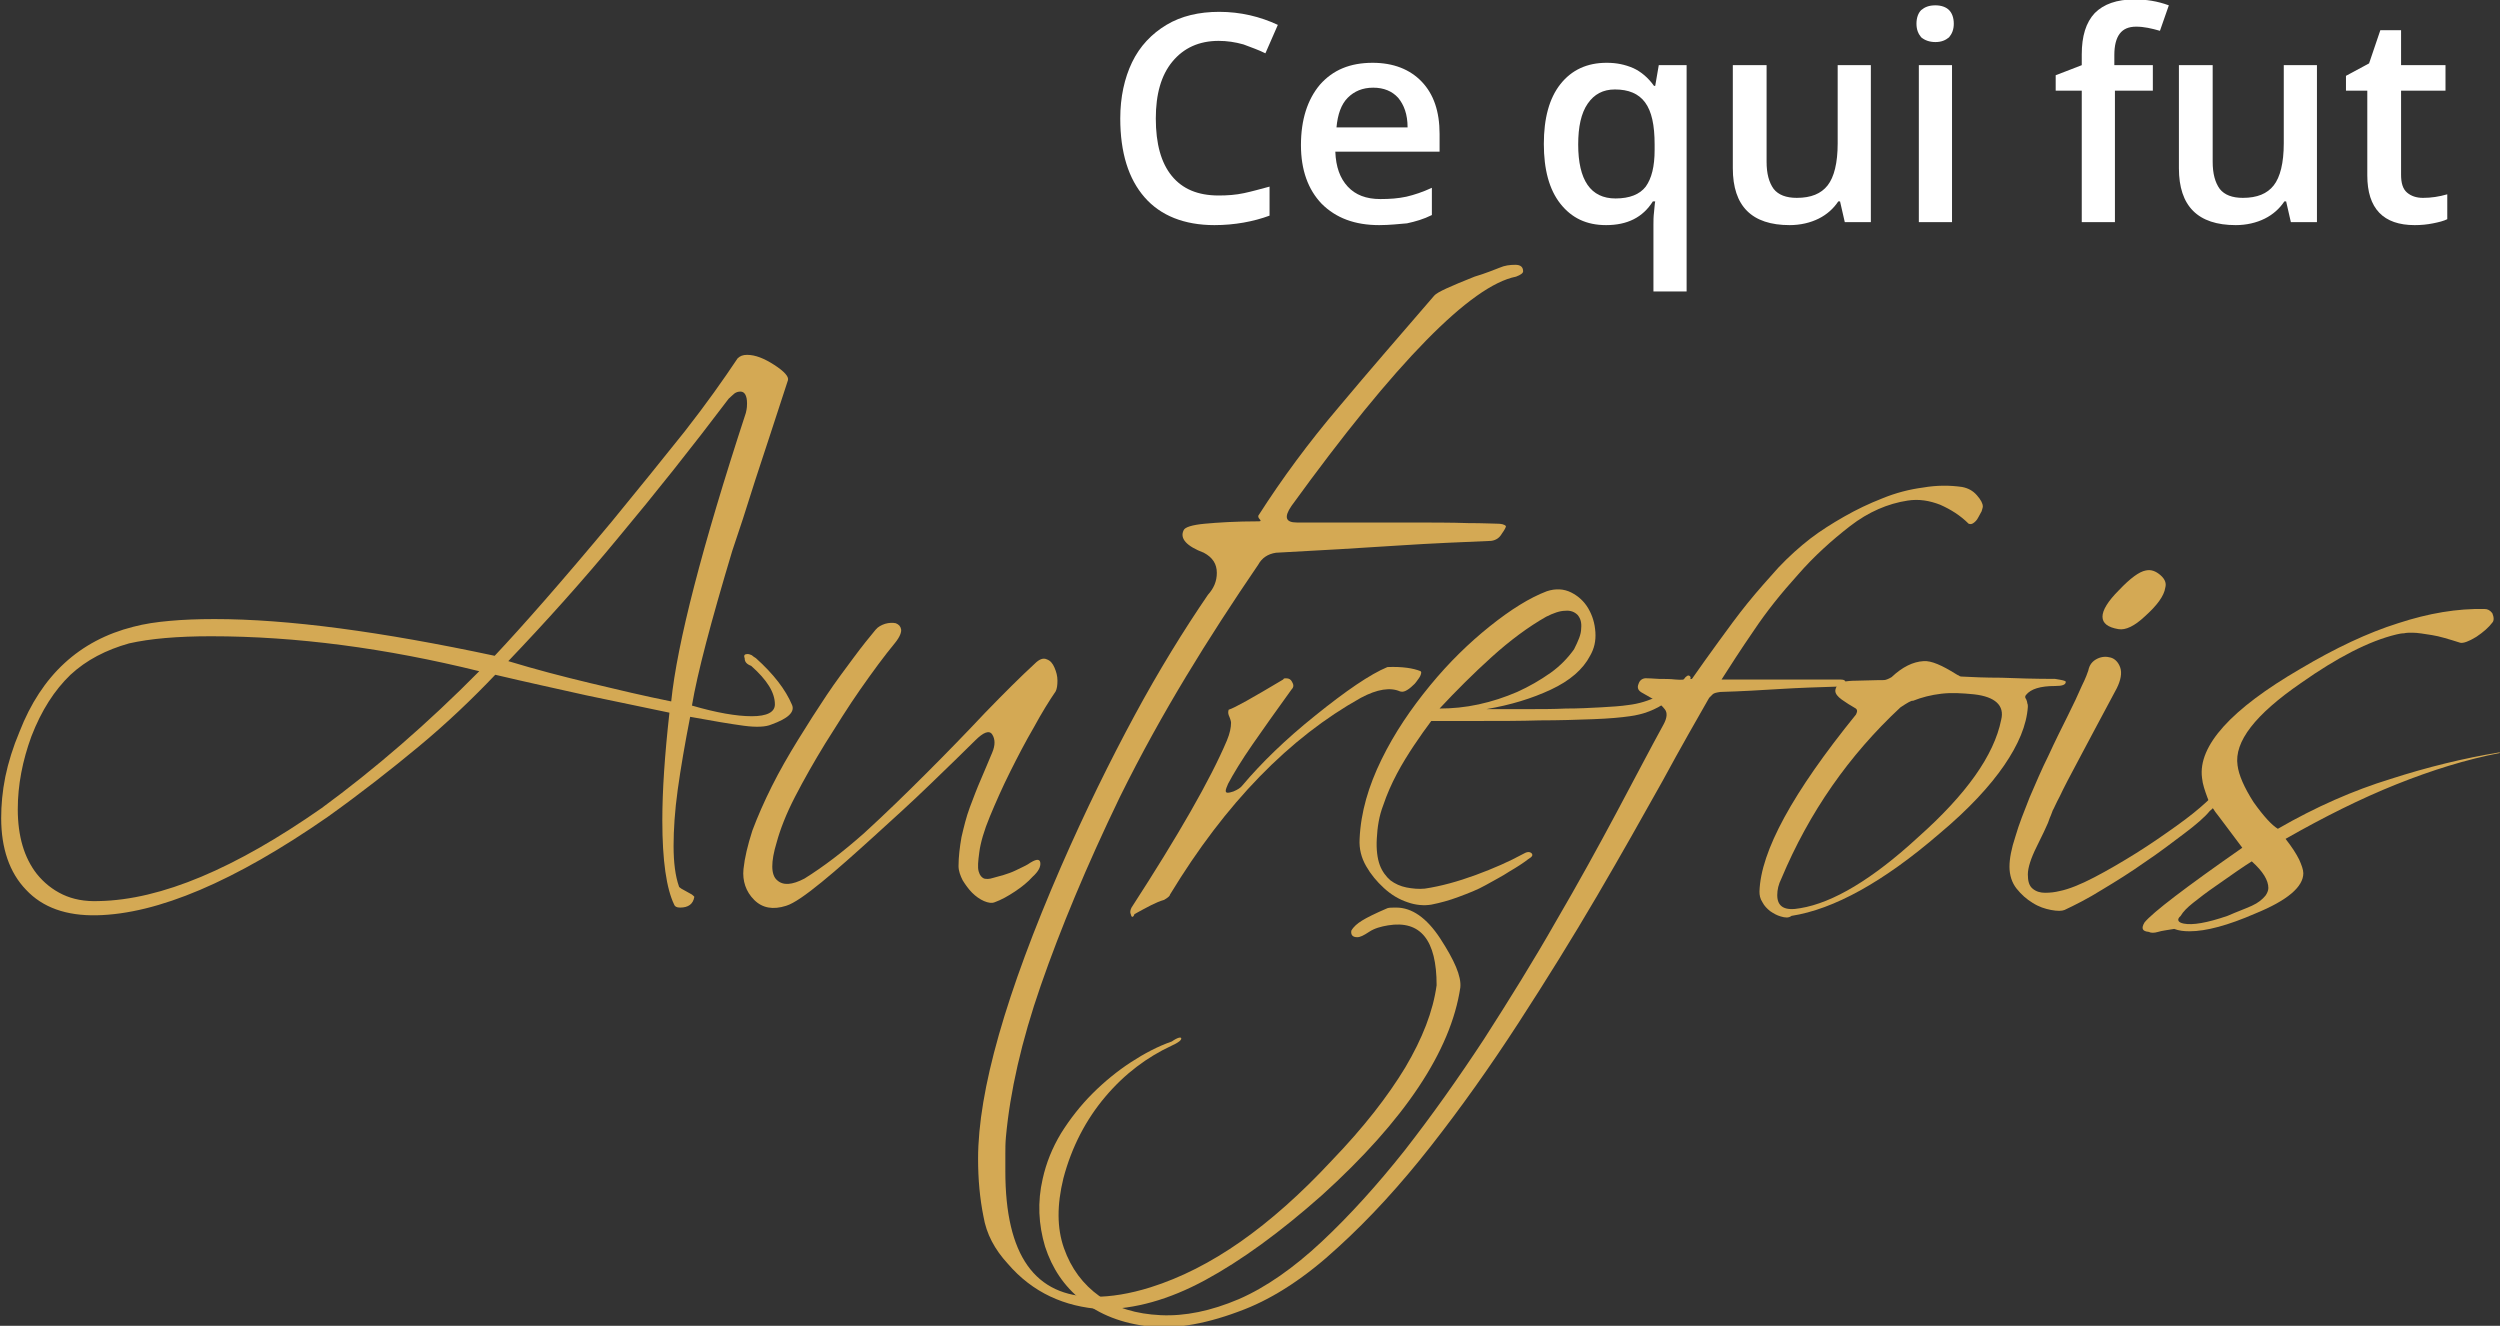 <?xml version="1.0" encoding="utf-8"?>
<!-- Generator: Adobe Illustrator 18.1.0, SVG Export Plug-In . SVG Version: 6.00 Build 0)  -->
<!DOCTYPE svg PUBLIC "-//W3C//DTD SVG 1.1//EN" "http://www.w3.org/Graphics/SVG/1.1/DTD/svg11.dtd">
<svg version="1.1" id="Calque_1" xmlns="http://www.w3.org/2000/svg" xmlns:xlink="http://www.w3.org/1999/xlink" x="0px" y="0px"
	 viewBox="0 0 422 223.8" enable-background="new 0 0 422 223.8" xml:space="preserve">
<rect x="0" y="0" width="422" height="223.8" fill="#333333" stroke="none"/>
<g>
	<path fill="#D4A954" d="M125.7,111.1c-0.2-0.5,0-0.7,0.5-0.7c0.2,0,0.5,0.1,0.7,0.2c0.2,0.2,0.4,0.3,0.7,0.5c3,2.7,5,5.3,6.1,7.9
		c0.5,1.2-0.7,2.3-3.5,3.3c-0.9,0.4-2.5,0.5-4.7,0.2c-2.2-0.3-5.2-0.8-9-1.5c-0.9,4.6-1.6,8.7-2.1,12.3c-0.5,3.6-0.7,6.8-0.7,9.5
		c0,2.8,0.3,5.1,0.9,6.8c0,0.1,0.1,0.2,0.4,0.4c0.3,0.2,0.6,0.3,0.9,0.5c0.3,0.2,0.6,0.3,0.9,0.5c0.2,0.2,0.4,0.3,0.4,0.4
		c-0.2,1.2-1,1.8-2.4,1.8c-0.6,0-0.9-0.2-1-0.5c-1.3-2.7-2-7.4-2-14.2c0-2.5,0.1-5.3,0.3-8.3c0.2-3,0.5-6.3,0.9-9.9
		c-4.4-0.9-9-1.9-13.9-2.9c-4.9-1.1-10-2.2-15.5-3.5c-3.9,4.1-8.2,8.2-12.9,12.1c-4.7,3.9-9.8,7.9-15.4,11.9
		c-15.7,10.9-28.7,16.4-39,16.6c-5.1,0.1-9.1-1.3-11.9-4.3c-2.8-2.9-4.2-7-4.2-12.1c0-2.2,0.2-4.5,0.7-7c0.5-2.4,1.3-5,2.4-7.6
		c3.7-9.5,10.1-15.4,19.2-17.7c1.9-0.5,3.9-0.8,6.2-1c2.2-0.2,4.7-0.3,7.5-0.3c12.4,0,28.1,2.1,47.3,6.2c4.7-5,11.3-12.5,19.8-22.7
		c4.6-5.6,8.7-10.7,12.3-15.2c3.6-4.6,6.5-8.7,8.9-12.3c0.4-0.4,0.9-0.6,1.6-0.6c1.4,0,2.9,0.6,4.6,1.7c1.7,1.1,2.5,2,2.3,2.6
		c-2.1,6.4-3.9,12-5.5,16.8c-1.5,4.8-2.8,8.8-3.9,12c-3.6,12-5.9,20.7-6.8,26.1c4.1,1.2,7.5,1.8,10.1,1.8c2.6,0,3.9-0.7,3.9-2
		c0-2-1.3-4.1-4-6.5C126,112.1,125.7,111.7,125.7,111.1z M11.9,113.9c-2.7,2.6-4.9,6-6.6,10.4c-1.5,4.1-2.3,8.2-2.3,12.3
		c0,4.6,1.1,8.2,3.2,10.9c1.2,1.5,2.7,2.7,4.4,3.5c1.7,0.8,3.7,1.2,6.1,1.1c10.5-0.2,23-5.5,37.6-15.7c9-6.6,17.9-14.3,26.6-23.1
		c-15.8-3.9-30.9-5.9-45.3-5.9c-2.8,0-5.4,0.1-7.7,0.3c-2.3,0.2-4.3,0.5-6.1,0.9C17.9,109.7,14.6,111.4,11.9,113.9z M99.6,115.3
		c4.6,1.1,9.2,2.2,13.7,3.1c1-9.8,5.2-26.1,12.6-48.7c0.2-0.8,0.2-1.3,0.2-1.6c0-1.3-0.4-2-1.1-2c-0.4,0-0.7,0.1-1,0.3
		c-0.2,0.2-0.6,0.5-1,0.9c-6.2,8.2-12.4,16-18.5,23.3C98.4,98,92.1,105,85.8,111.6C90.4,113,95,114.2,99.6,115.3z"/>
	<path fill="#D4A954" d="M174.5,122.8c-1.4,2.4-2.7,4.9-4,7.5c-1.3,2.6-2.4,5.1-3.4,7.5c-1,2.4-1.6,4.5-1.8,6.1
		c-0.2,1.5-0.3,2.5-0.1,3.2c0.2,0.7,0.5,1,0.9,1.2c0.4,0.1,0.9,0.1,1.5-0.1c0.6-0.2,1.2-0.3,1.8-0.5c0.6-0.2,1.3-0.4,2.1-0.8
		c0.8-0.4,1.5-0.7,2-1c1.3-0.9,2-1,2.1-0.3c0.1,0.7-0.3,1.5-1.3,2.4c-0.8,0.9-1.8,1.7-3,2.5c-1.2,0.8-2.3,1.4-3.4,1.8
		c-0.5,0.2-1.1,0.1-1.8-0.2c-0.7-0.3-1.4-0.8-2-1.4c-0.6-0.6-1.1-1.3-1.6-2.1c-0.4-0.8-0.7-1.6-0.7-2.4c0-1.5,0.2-3.2,0.5-4.9
		c0.4-1.7,0.8-3.4,1.4-5c0.6-1.6,1.2-3.2,1.9-4.8c0.7-1.6,1.3-3.1,1.9-4.5c0.5-1.2,0.5-2.2,0-3c-0.5-0.8-1.5-0.4-2.9,1
		c-2,2-4.5,4.4-7.6,7.4c-3.1,3-6.3,5.9-9.5,8.8c-3.2,2.9-6.1,5.5-8.8,7.7c-2.7,2.2-4.7,3.6-6,4c-2.2,0.7-4,0.4-5.4-1
		c-1.4-1.4-2-3.2-1.8-5.2c0.2-1.9,0.7-4,1.5-6.5c0.9-2.4,2-4.9,3.3-7.5c1.3-2.6,2.8-5.2,4.4-7.8c1.6-2.6,3.2-5.1,4.8-7.5
		c1.6-2.4,3.2-4.5,4.6-6.4c1.4-1.9,2.7-3.5,3.7-4.7c0.4-0.5,1-0.8,1.6-1c0.7-0.2,1.3-0.2,1.8-0.1c0.5,0.2,0.8,0.5,0.9,1
		c0.1,0.5-0.2,1.3-1,2.3c-1.9,2.3-3.8,4.9-5.9,7.9c-2.1,3-4,6.1-5.9,9.1c-1.9,3.1-3.6,6.1-5.1,9c-1.5,2.9-2.5,5.5-3.1,7.7
		c-1,3.3-1,5.5,0.1,6.4c1,0.9,2.5,0.8,4.6-0.3c3.2-2,6.5-4.5,10.1-7.7c3.5-3.2,7-6.6,10.5-10.1c3.5-3.5,6.8-6.9,9.9-10.2
		c3.2-3.3,6-6.1,8.4-8.3c0.7-0.7,1.4-1,2-0.7c0.6,0.2,1,0.7,1.3,1.4c0.3,0.7,0.5,1.4,0.5,2.2c0,0.8-0.1,1.4-0.3,1.8
		C177.1,118.3,175.8,120.4,174.5,122.8z"/>
	<path fill="#D4A954" d="M170.1,213.3c-2.2-2.4-3.6-5-4.1-8c-0.6-3-0.9-6.2-0.9-9.7c0-11.5,4.7-27.9,14-49.3
		c4.1-9.4,8.3-17.9,12.4-25.5c4.1-7.6,8.3-14.4,12.4-20.4c1-1.1,1.5-2.3,1.5-3.7c0-1.5-0.7-2.6-2.2-3.4c-2.9-1.1-4.1-2.4-3.4-3.8
		c0.2-0.5,1.4-0.9,3.6-1.1c2.2-0.2,5.2-0.4,9.1-0.4c0.3,0,0.4-0.1,0.1-0.4c-0.2-0.2-0.3-0.5-0.1-0.7c3.9-6.1,8.4-12.2,13.5-18.2
		c5.1-6.1,10.5-12.3,16.1-18.8c0.5-0.6,2.8-1.6,6.8-3.2c2-0.6,3.4-1.2,4.2-1.5c0.9-0.4,1.8-0.5,2.7-0.5c0.9,0,1.3,0.4,1.3,1.1
		c0,0.3-0.4,0.6-1.2,0.9c-7.6,1.5-20.3,14.4-37.9,38.7c-1.3,1.9-1,2.8,0.9,2.8h17.7c4.8,0,8.5,0,11.2,0.1c2.6,0,4.3,0.1,4.9,0.1
		c0.7,0,1.2,0.1,1.5,0.4c0,0.2-0.2,0.6-0.7,1.3c-0.4,0.7-1,1.1-1.8,1.2c-4.6,0.2-9.9,0.4-15.9,0.8c-6,0.4-12.8,0.8-20.4,1.2
		c-1.4,0.2-2.4,0.9-3,2c-4.3,6.3-8.4,12.6-12.2,18.9c-3.8,6.3-7.6,13.1-11.2,20.4c-5.6,11.6-10,22.2-13.3,31.7
		c-3.3,9.5-5.2,18-5.9,25.6c-0.1,1.1-0.1,2-0.1,2.9c0,1,0,2,0,2.9c0,14.2,5,21.2,15,21.2c2.8,0,6-0.5,9.5-1.6
		c5.1-1.6,10.2-4.2,15.2-7.7c5-3.5,10.2-8.1,15.4-13.7c5.4-5.6,9.5-10.9,12.4-15.7c2.9-4.9,4.7-9.5,5.3-13.9c0-7.6-2.7-11-8.2-10.1
		c-1.2,0.2-2.3,0.5-3.2,1.1c-0.9,0.6-1.5,0.9-2,0.9c-0.8,0-1.1-0.4-1-1.1c0.4-0.7,1-1.2,1.8-1.7c0.8-0.5,2.2-1.2,4.3-2.1
		c0.3-0.1,0.8-0.1,1.5-0.1c2.6,0,5.1,1.7,7.4,5.2c2.4,3.7,3.6,6.4,3.4,8.3c-1.6,10.7-9.4,22.4-23.3,35c-7.1,6.3-13.7,11.1-19.8,14.4
		c-6.1,3.3-11.9,4.9-17.4,4.9C179.7,220.6,174.3,218.2,170.1,213.3z"/>
	<path fill="#D4A954" d="M190.9,154.4c-0.2-0.4-0.1-0.8,0.1-1.2c7.9-12.2,13.3-21.6,16.1-28.2c0.5-1.2,0.7-2.2,0.7-3
		c0-0.2-0.1-0.6-0.4-1.3c-0.1-0.3-0.1-0.6,0-0.9c1-0.3,4-2,9.2-5.1c0.1-0.2,0.2-0.2,0.5-0.2c0.5,0,0.8,0.2,1,0.6
		c0.3,0.5,0.3,0.9-0.1,1.3c-2.6,3.6-4.8,6.7-6.6,9.3c-1.8,2.6-3.2,4.9-4.1,6.6c-0.2,0.5-0.4,0.9-0.4,1.2c0,0.4,0.4,0.4,1.3,0.1
		c0.7-0.3,1.2-0.6,1.5-1c3.2-3.8,7.3-7.8,12.3-11.8c5.2-4.2,9.3-7,12.2-8.2c2.5-0.1,4.4,0.2,5.6,0.7c0.1,0.1,0.1,0.2,0.1,0.2
		c0,0.2-0.1,0.6-0.4,1c-0.3,0.4-0.6,0.9-1,1.2c-0.4,0.4-0.8,0.7-1.2,0.9c-0.4,0.2-0.7,0.2-1,0.1c-1.6-0.7-3.8-0.4-6.6,1.1
		c-12,6.7-22.8,17.7-32.2,33.2c0,0.2-0.3,0.5-1,0.9c-0.7,0.2-1.4,0.5-2.2,0.9c-0.8,0.4-1.7,0.9-2.8,1.5
		C191.3,154.9,191,154.9,190.9,154.4z"/>
	<path fill="#D4A954" d="M281.3,118.5c-1.8,1.3-3.9,2.1-6.2,2.4c-1.4,0.2-3.4,0.4-6.2,0.5c-2.7,0.1-5.7,0.2-9,0.2
		c-3.3,0.1-6.5,0.1-9.8,0.1c-3.3,0-6.1,0-8.5,0c-0.9,1.2-1.9,2.6-2.9,4.1c-1,1.5-2,3.1-2.9,4.8c-0.9,1.7-1.7,3.5-2.3,5.3
		c-0.7,1.8-1,3.7-1.1,5.7c-0.1,1.8,0.1,3.3,0.5,4.4c0.4,1.1,1.1,2,1.8,2.6c0.8,0.6,1.7,1,2.7,1.2c1,0.2,2.1,0.3,3.1,0.2
		c2.7-0.4,5.6-1.2,8.6-2.3c3-1.1,5.7-2.3,7.9-3.5c0.7-0.4,1.1-0.5,1.5-0.2c0.3,0.3,0.2,0.6-0.5,1c-0.9,0.7-2,1.4-3.2,2.1
		c-1.2,0.8-2.6,1.5-4,2.3s-3,1.4-4.6,2c-1.6,0.6-3.1,1-4.6,1.3c-1.2,0.2-2.6,0.1-4-0.4c-1.5-0.5-2.8-1.3-4-2.4
		c-1.2-1.1-2.2-2.3-3-3.7c-0.8-1.4-1.2-2.9-1.1-4.6c0.2-4.5,1.5-8.9,3.7-13.4c2.2-4.5,5-8.6,8.2-12.5c3.2-3.9,6.6-7.2,10.1-10
		c3.5-2.8,6.7-4.8,9.6-5.9c1.5-0.5,2.9-0.4,4.1,0.2c1.2,0.6,2.2,1.5,2.9,2.7c0.7,1.2,1.1,2.5,1.2,4c0.1,1.5-0.2,2.8-0.9,4
		c-1.2,2.3-3.4,4.2-6.6,5.7s-6.8,2.6-10.9,3.3c2.2,0,4.4,0,6.7,0c2.4,0,4.6,0,6.7-0.1c2.1,0,4.1-0.1,5.9-0.2
		c1.8-0.1,3.4-0.2,4.7-0.4c1.7-0.2,3.4-0.7,5.2-1.6c1.7-0.9,3.1-1.8,4.1-2.7c0.4-0.6,0.8-0.8,1-0.6c0.3,0.2,0.2,0.5-0.2,1.1
		C284.4,116.1,283.1,117.2,281.3,118.5z M266.9,106.1c0.1-1-0.1-1.7-0.6-2.3c-0.5-0.5-1.2-0.8-2.1-0.7c-0.9,0-2,0.4-3.2,1
		c-3,1.7-6.1,4-9.2,6.8c-3.1,2.8-6,5.7-8.8,8.7c2.1,0,4.3-0.2,6.6-0.7c2.3-0.5,4.4-1.2,6.5-2.1c2-0.9,3.9-2,5.6-3.2
		c1.7-1.2,3-2.6,4-4C266.4,108.2,266.9,107.1,266.9,106.1z"/>
	<path fill="#D4A954" d="M199.4,175.3c0,0.3-0.5,0.7-1.6,1.2c-4.1,1.9-7.9,4.7-11.2,8.6c-3.3,3.9-5.7,8.5-7.1,13.8
		c-1.1,4.5-1.1,8.4,0.1,11.8c1.2,3.4,3.2,6.1,6,8.1c2.8,2,6.2,3,10.3,3.2c4.1,0.2,8.5-0.7,13.2-2.7c4.6-2,9.3-5.3,14-9.7
		c4.7-4.4,9.4-9.6,14-15.4c4.6-5.9,9-12.1,13.4-18.8c4.3-6.7,8.4-13.3,12.1-19.8c3.8-6.5,7.2-12.7,10.3-18.5
		c3.1-5.8,5.7-10.8,7.9-14.8c0.6-1.1,0.7-2,0.2-2.6c-0.5-0.6-1-1.1-1.6-1.5c-0.7-0.4-1.4-0.8-2.1-1.2c-0.8-0.4-1-0.9-0.7-1.6
		c0.2-0.6,0.7-1,1.5-0.9c0.8,0,1.5,0.1,2,0.1c0.9,0,1.8,0,2.7,0.1c0.9,0.1,1.8,0,2.8-0.1c1.4-2,2.9-4.1,4.5-6.3
		c1.6-2.2,3.2-4.4,4.9-6.5c1.7-2.1,3.5-4.1,5.2-6c1.8-1.9,3.6-3.5,5.4-4.9c1.7-1.3,3.6-2.5,5.7-3.7c2.1-1.2,4.2-2.2,6.5-3.1
		c2.2-0.9,4.5-1.5,6.8-1.8c2.3-0.4,4.5-0.4,6.6-0.1c1,0.2,1.8,0.6,2.5,1.4c0.7,0.8,1,1.4,1,1.9c0,0.2-0.1,0.4-0.2,0.8
		c-0.2,0.4-0.4,0.7-0.6,1.1c-0.2,0.4-0.5,0.7-0.8,0.9c-0.3,0.2-0.5,0.2-0.8,0.1c-1.4-1.4-3-2.4-4.8-3.2c-1.8-0.7-3.6-1-5.5-0.7
		c-3.3,0.5-6.6,1.9-9.7,4.3c-3.1,2.4-6.1,5.1-8.8,8.2c-2.8,3.1-5.3,6.2-7.5,9.5c-2.2,3.2-4,6-5.4,8.2h20c0.7,0,1,0.2,0.9,0.6
		c0,0.4-0.5,0.6-1.4,0.6c-3.2,0.1-6.4,0.2-9.6,0.4c-3.2,0.2-6.6,0.4-10.1,0.5c-0.7,0.1-1.1,0.2-1.3,0.4c-0.2,0.2-0.4,0.4-0.6,0.6
		c-2,3.5-4.7,8.2-7.9,14.1c-3.3,5.9-6.9,12.3-11,19.3c-4.1,7-8.5,14.1-13.3,21.5c-4.8,7.4-9.7,14.3-14.8,20.8
		c-5.1,6.5-10.3,12.2-15.7,17.1c-5.3,4.9-10.6,8.4-15.7,10.4c-6.1,2.4-11.5,3.4-16.1,2.9c-4.6-0.5-8.4-2-11.4-4.4
		c-3-2.4-5-5.4-6.2-9.1c-1.1-3.7-1.3-7.5-0.4-11.4c0.6-2.7,1.6-5.2,3.1-7.7c1.5-2.4,3.3-4.7,5.3-6.7c2-2,4.2-3.8,6.5-5.3
		c2.3-1.5,4.6-2.7,6.9-3.5C198.8,175.1,199.4,175,199.4,175.3z"/>
	<path fill="#D4A954" d="M300.6,154.7c-0.7-0.2-1.2-0.5-1.8-0.9c-0.5-0.4-1-0.9-1.3-1.5c-0.4-0.6-0.5-1.2-0.5-1.8
		c0.2-6.8,5.6-16.7,16.3-29.9c0.3-0.6,0.2-0.9-0.2-1.1c-0.7-0.4-1.5-0.9-2.2-1.4c-0.7-0.5-1.1-1-1.1-1.5c0-0.2,0.1-0.6,0.4-1
		c0.2-0.4,1.3-0.7,3.2-0.7c3-0.1,4.6-0.1,4.6-0.1c0.3,0,0.8-0.2,1.3-0.5c1.8-1.7,3.6-2.6,5.4-2.7c1.3-0.1,3.1,0.7,5.5,2.2
		c0.2,0.1,0.3,0.2,0.4,0.2c0.1,0.1,0.3,0.2,0.4,0.2c1.9,0.1,4.1,0.2,6.8,0.2c2.6,0.1,5.7,0.2,9.1,0.2c1.2,0.2,1.8,0.3,1.8,0.5
		c0,0.5-0.6,0.7-1.8,0.7c-2.5,0-4.1,0.5-4.9,1.5c-0.2,0.2-0.2,0.5,0,0.7c0.1,0.2,0.2,0.5,0.2,0.7c0.1,0.2,0.1,0.4,0.1,0.6
		c-0.2,3.1-1.6,6.4-4,9.9c-2.4,3.5-6,7.4-10.9,11.5c-9.5,8.2-17.9,12.8-25,13.9C301.9,155,301.3,154.9,300.6,154.7z M300,151.1
		c0,2,1.3,2.7,3.9,2.2c5.5-0.9,12.2-4.9,19.9-12c8.1-7.2,12.8-13.8,14-19.8c0.6-2.4-1-3.9-4.6-4.3c-2-0.2-3.8-0.3-5.5-0.1
		c-1.7,0.2-3.3,0.6-4.8,1.2c-0.2-0.1-0.9,0.3-2.1,1.1c-8.7,8.1-15.4,17.7-20.1,28.9C300.2,149.3,300,150.2,300,151.1z"/>
	<path fill="#D4A954" d="M368.7,140.7c-2,1.5-4.2,3.2-6.6,4.8c-2.4,1.7-4.8,3.2-7.3,4.7c-2.4,1.5-4.6,2.6-6.3,3.4
		c-0.5,0.2-1.2,0.2-2.3,0c-1-0.2-2-0.5-3.1-1.2c-1-0.6-1.9-1.4-2.7-2.4c-0.8-1-1.2-2.3-1.2-3.7c0-1.3,0.3-3,1-5.1
		c0.6-2.1,1.5-4.3,2.4-6.6c1-2.3,2-4.7,3.2-7.1c1.1-2.4,2.2-4.6,3.2-6.6c1-2,1.8-3.7,2.4-5.1c0.7-1.4,1-2.3,1.1-2.6
		c0.2-1,0.7-1.6,1.5-2c0.8-0.4,1.6-0.4,2.3-0.2c0.7,0.2,1.3,0.8,1.6,1.7c0.3,0.9,0.1,2.1-0.6,3.5c-2.8,5.2-4.9,9.2-6.4,12
		c-1.5,2.8-2.6,4.9-3.2,6.2c-0.7,1.3-1,2.1-1.2,2.4c-0.1,0.3-0.2,0.5-0.3,0.8c-0.1,0.2-0.3,0.7-0.5,1.3c-0.3,0.7-0.9,2-1.9,4
		c-1,2-1.5,3.6-1.5,4.7c0,1.1,0.2,1.9,0.8,2.4c0.6,0.5,1.3,0.7,2.1,0.7c0.9,0,1.7-0.1,2.5-0.3c1.5-0.3,3.5-1.1,5.8-2.3
		c2.3-1.2,4.7-2.6,7.1-4.1c2.4-1.5,4.7-3.1,6.8-4.6c2.1-1.5,3.7-2.8,4.9-3.9c0.7-0.7,1.3-1.1,1.6-1.2c0.3-0.1,0.5,0,0.5,0.2
		c0,0.2-0.1,0.6-0.3,1.1c-0.2,0.5-0.6,0.9-1.1,1.3C372.2,137.9,370.7,139.2,368.7,140.7z M362.1,104c-1.8,1.7-3.3,2.4-4.5,2.2
		c-1.8-0.3-2.7-1-2.7-2.1c0-1.1,0.9-2.6,2.8-4.5c1.9-2,3.4-3.1,4.5-3.3c0.9-0.2,1.7,0.1,2.5,0.8c0.8,0.7,1,1.4,0.8,2.1
		C365.3,100.6,364.1,102.2,362.1,104z"/>
	<path fill="#D4A954" d="M403.5,131.5c6.2-2,12.3-3.5,18.4-4.5l0.1,0.1c-5.7,1.1-11.5,2.9-17.5,5.3c-6,2.4-12.2,5.5-18.7,9.2
		c1.1,1.4,1.8,2.5,2.3,3.5c0.4,0.9,0.7,1.7,0.7,2.3c0,2.3-2.7,4.6-8.1,6.8c-4.6,2-8.3,3-11.1,3c-1,0-1.8-0.1-2.6-0.4
		c-1.1,0.2-2.1,0.3-2.7,0.5c-0.7,0.2-1.2,0.2-1.6,0c-1.1-0.1-1.3-0.6-0.7-1.6c1.4-1.7,6.9-5.9,16.5-12.6l-3.9-5.2
		c-0.9-1.1-1.6-2.2-2-3.3c-0.4-1.1-0.8-2.2-0.9-3.3c-0.7-5.4,4.9-11.6,16.6-18.4c5.9-3.5,11.4-6.1,16.5-7.7c5.2-1.7,10-2.5,14.6-2.4
		c0.5,0,0.9,0.2,1.3,0.7c0.3,0.7,0.3,1.3,0,1.6c-0.6,0.8-1.5,1.6-2.7,2.4c-1.3,0.8-2.2,1.1-2.7,1c-1.9-0.6-3.5-1.1-4.8-1.3
		c-1.3-0.2-2.4-0.4-3.3-0.4c-0.5,0-1,0-1.4,0.1c-0.4,0-0.9,0.1-1.3,0.2c-4.6,1.1-10,3.9-16.1,8.2c-7.7,5.3-11.3,9.9-10.7,13.9
		c0.2,1.6,1.1,3.7,2.7,6.2c1.7,2.4,3.1,3.9,4.1,4.5C390.9,136.2,397.3,133.4,403.5,131.5z M368.6,155.9c1.5,0.3,3.9-0.1,7.4-1.3
		c1.6-0.7,3-1.2,4.1-1.7c1.1-0.5,1.8-1.1,2.3-1.7c0.3-0.4,0.5-0.9,0.5-1.3c0-1.3-0.9-2.8-2.8-4.5c-1.3,0.8-3.3,2.2-6,4.1
		c-1.6,1.1-2.9,2.1-3.9,2.9c-1,0.8-1.7,1.5-2.1,2.2C367.4,155.2,367.6,155.7,368.6,155.9z"/>
</g>
<g>
	<path fill="#FFFFFF" d="M205.7,6.9c-3.3,0-5.9,1.2-7.8,3.5c-1.9,2.3-2.8,5.5-2.8,9.6c0,4.3,0.9,7.5,2.7,9.7
		c1.8,2.2,4.4,3.3,7.9,3.3c1.5,0,2.9-0.1,4.3-0.4c1.4-0.3,2.8-0.7,4.3-1.1v4.9c-2.7,1-5.9,1.6-9.3,1.6c-5.1,0-9.1-1.6-11.8-4.7
		c-2.7-3.1-4.1-7.5-4.1-13.3c0-3.6,0.7-6.8,2-9.5c1.3-2.7,3.3-4.8,5.8-6.3c2.5-1.5,5.5-2.2,8.9-2.2c3.6,0,6.9,0.8,9.9,2.2L213.6,9
		c-1.2-0.6-2.4-1-3.7-1.5C208.5,7.1,207.1,6.9,205.7,6.9z"/>
	<path fill="#FFFFFF" d="M232.8,38c-4.1,0-7.3-1.2-9.7-3.6c-2.3-2.4-3.5-5.7-3.5-9.9c0-4.3,1.1-7.7,3.2-10.2
		c2.2-2.5,5.1-3.7,8.9-3.7c3.5,0,6.3,1.1,8.3,3.2c2,2.1,3,5,3,8.8v3h-17.6c0.1,2.6,0.8,4.5,2.1,5.9c1.3,1.4,3.1,2.1,5.5,2.1
		c1.6,0,3-0.1,4.4-0.4c1.3-0.3,2.8-0.8,4.3-1.5v4.6c-1.4,0.7-2.8,1.1-4.2,1.4C236.2,37.8,234.6,38,232.8,38z M231.8,14.8
		c-1.8,0-3.2,0.6-4.3,1.7c-1.1,1.1-1.7,2.8-1.9,5h12c0-2.2-0.6-3.8-1.6-5C235,15.4,233.6,14.8,231.8,14.8z"/>
	<path fill="#FFFFFF" d="M271.1,38c-3.3,0-5.8-1.2-7.7-3.6c-1.9-2.4-2.8-5.8-2.8-10.1s0.9-7.7,2.8-10.1c1.9-2.4,4.5-3.6,7.8-3.6
		c1.7,0,3.1,0.3,4.5,0.9c1.3,0.6,2.5,1.6,3.5,3h0.2L280,11h4.7v38.2h-5.6V38c0-0.7,0-1.4,0.1-2.2c0.1-0.8,0.1-1.4,0.2-1.8H279
		C277.3,36.7,274.7,38,271.1,38z M272.7,33.5c2.4,0,4.1-0.7,5.1-2c1-1.4,1.5-3.4,1.5-6.2v-0.9c0-3.3-0.5-5.6-1.6-7.1
		s-2.8-2.2-5.1-2.2c-2,0-3.5,0.8-4.6,2.4c-1.1,1.6-1.6,3.9-1.6,6.9C266.4,30.4,268.5,33.5,272.7,33.5z"/>
	<path fill="#FFFFFF" d="M311.4,37.5l-0.8-3.5h-0.3c-0.8,1.2-1.9,2.2-3.3,2.9c-1.4,0.7-3.1,1.1-4.9,1.1c-3.2,0-5.6-0.8-7.2-2.4
		c-1.6-1.6-2.4-4-2.4-7.2V11h5.7v16.3c0,2,0.4,3.5,1.2,4.6c0.8,1,2.1,1.5,3.9,1.5c2.4,0,4.1-0.7,5.2-2.1c1.1-1.4,1.7-3.8,1.7-7.1V11
		h5.6v26.5H311.4z"/>
	<path fill="#FFFFFF" d="M323.5,4c0-1,0.3-1.8,0.8-2.3c0.6-0.5,1.3-0.8,2.4-0.8c1,0,1.8,0.3,2.3,0.8c0.5,0.5,0.8,1.3,0.8,2.3
		c0,1-0.3,1.7-0.8,2.3c-0.6,0.5-1.3,0.8-2.3,0.8c-1,0-1.8-0.3-2.4-0.8C323.8,5.7,323.5,5,323.5,4z M329.5,37.5h-5.6V11h5.6V37.5z"/>
	<path fill="#FFFFFF" d="M363.5,15.3H357v22.2h-5.6V15.3H347v-2.6l4.4-1.7V9.2c0-3.1,0.7-5.4,2.2-7c1.5-1.5,3.7-2.3,6.7-2.3
		c2,0,3.9,0.3,5.8,1l-1.5,4.3c-1.4-0.4-2.7-0.7-4-0.7c-1.3,0-2.2,0.4-2.8,1.2c-0.6,0.8-0.9,2-0.9,3.6V11h6.5V15.3z"/>
	<path fill="#FFFFFF" d="M386.7,37.5l-0.8-3.5h-0.3c-0.8,1.2-1.9,2.2-3.3,2.9c-1.4,0.7-3.1,1.1-4.9,1.1c-3.2,0-5.6-0.8-7.2-2.4
		c-1.6-1.6-2.4-4-2.4-7.2V11h5.7v16.3c0,2,0.4,3.5,1.2,4.6c0.8,1,2.1,1.5,3.9,1.5c2.4,0,4.1-0.7,5.2-2.1c1.1-1.4,1.7-3.8,1.7-7.1V11
		h5.6v26.5H386.7z"/>
	<path fill="#FFFFFF" d="M409,33.4c1.4,0,2.7-0.2,4.1-0.6V37c-0.6,0.3-1.4,0.5-2.4,0.7c-1,0.2-2,0.3-3.1,0.3c-5.3,0-8-2.8-8-8.4
		V15.3H396v-2.5l3.9-2.1l1.9-5.6h3.5V11h7.5v4.3h-7.5v14.2c0,1.4,0.3,2.4,1,3C407,33.1,407.9,33.4,409,33.4z"/>
</g>
</svg>
